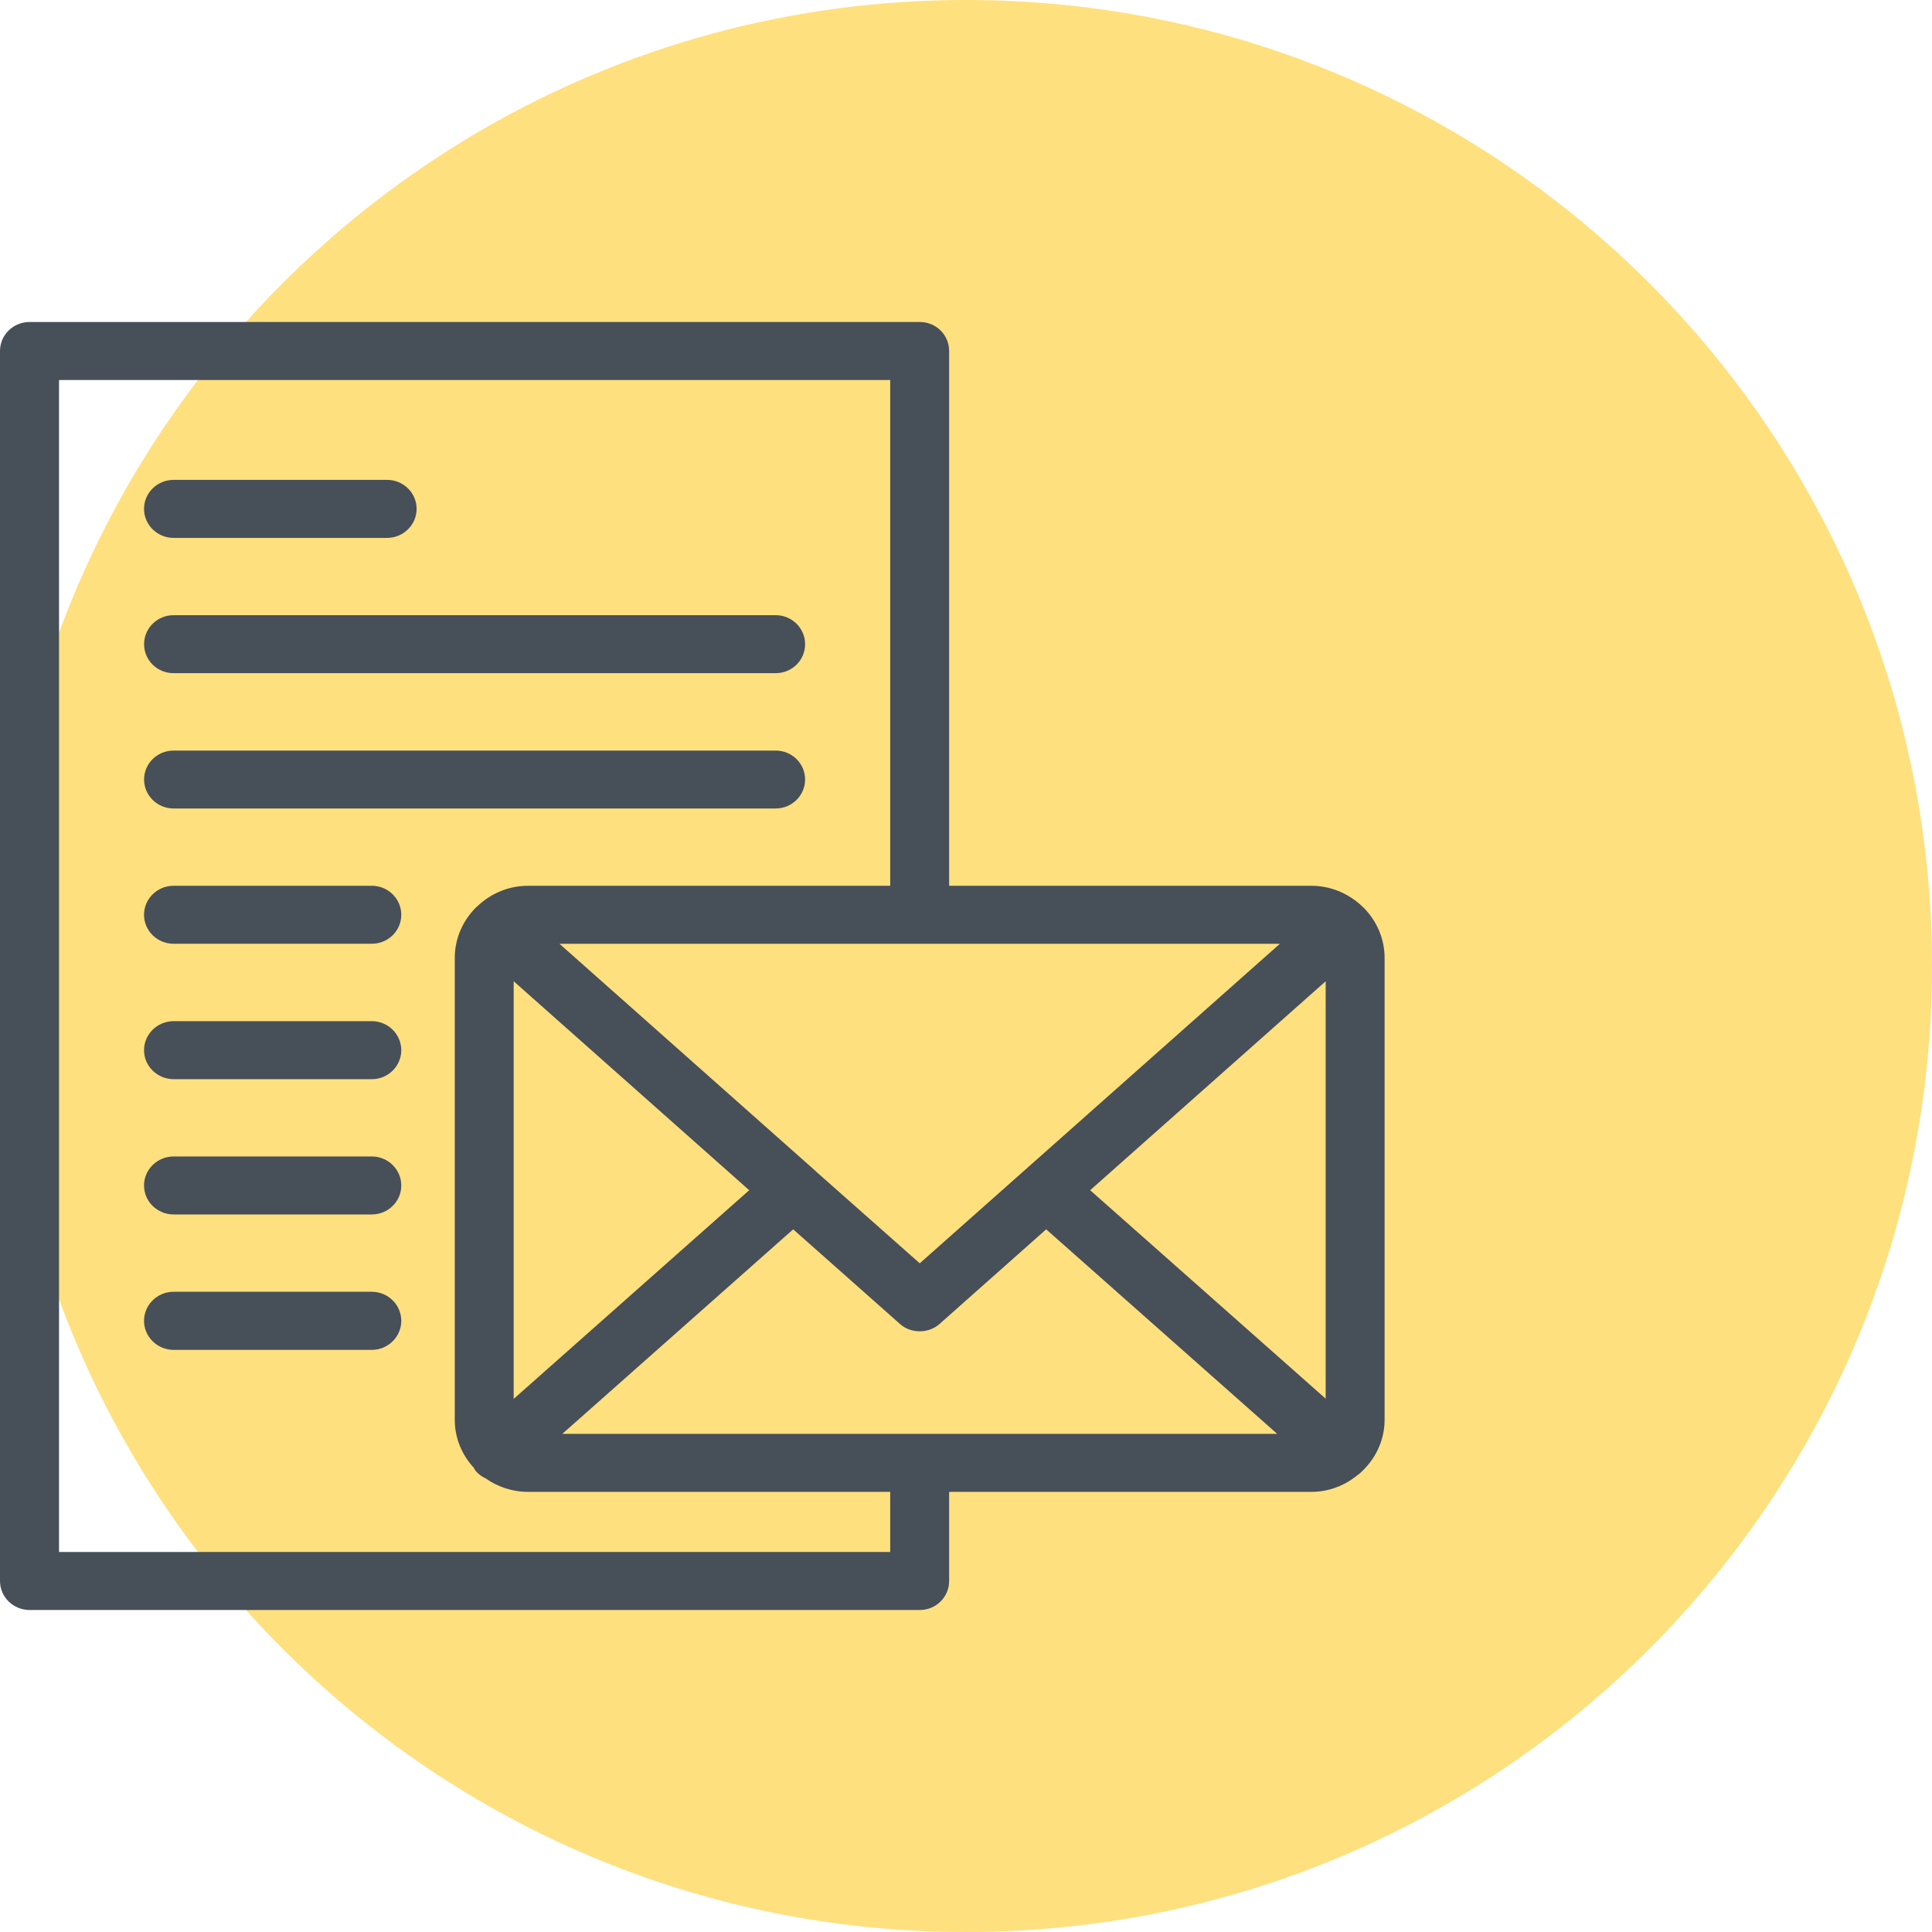 <svg width="60" height="60" viewBox="0 0 60 60" fill="none" xmlns="http://www.w3.org/2000/svg">
<path fill-rule="evenodd" clip-rule="evenodd" d="M30 60C46.569 60 60 46.569 60 30C60 13.431 46.569 0 30 0C13.431 0 0 13.431 0 30C0 46.569 13.431 60 30 60Z" fill="#FFE07E"/>
<path fill-rule="evenodd" clip-rule="evenodd" d="M27.646 46.331V48.199H1.833V11.801H27.646V27.509H29.476V10.901C29.476 10.401 29.072 10 28.565 10H0.919C0.411 10 0 10.401 0 10.901V49.099C0 49.595 0.411 50 0.919 50H28.565C29.072 50 29.476 49.595 29.476 49.099V46.331H40.727C41.278 46.331 41.778 46.127 42.173 45.8C42.176 45.8 42.178 45.799 42.181 45.797C42.184 45.795 42.186 45.794 42.189 45.792C42.68 45.379 43 44.774 43 44.09V29.751C43 29.157 42.76 28.614 42.369 28.209L42.365 28.205C42.365 28.201 42.361 28.201 42.357 28.197C42.342 28.183 42.327 28.169 42.312 28.156C42.29 28.136 42.268 28.116 42.249 28.095C42.245 28.091 42.241 28.088 42.237 28.085C42.233 28.082 42.229 28.079 42.225 28.075C41.818 27.725 41.298 27.509 40.727 27.509H16.4C15.821 27.509 15.302 27.725 14.902 28.075C14.898 28.079 14.894 28.082 14.89 28.085C14.886 28.088 14.883 28.091 14.879 28.095L14.868 28.105C14.832 28.136 14.799 28.165 14.767 28.197C14.767 28.199 14.765 28.2 14.763 28.201C14.761 28.202 14.759 28.203 14.759 28.205L14.755 28.209C14.363 28.614 14.123 29.157 14.123 29.751V44.09C14.123 44.664 14.347 45.183 14.711 45.58C14.72 45.593 14.728 45.608 14.736 45.623C14.749 45.647 14.763 45.672 14.783 45.694C14.867 45.788 14.974 45.863 15.078 45.91C15.454 46.174 15.905 46.331 16.4 46.331H27.646ZM12.019 16.705H5.392C4.885 16.705 4.473 16.299 4.473 15.804C4.473 15.305 4.885 14.903 5.392 14.903H12.019C12.527 14.903 12.938 15.305 12.938 15.804C12.938 16.299 12.527 16.705 12.019 16.705ZM5.39 20.906H24.089C24.596 20.906 25.003 20.505 25.003 20.005C25.003 19.51 24.596 19.105 24.089 19.105H5.39C4.883 19.105 4.475 19.51 4.475 20.005C4.475 20.505 4.883 20.906 5.39 20.906ZM24.089 25.108H5.39C4.883 25.108 4.475 24.703 4.475 24.207C4.475 23.712 4.883 23.31 5.39 23.31H24.089C24.596 23.31 25.003 23.712 25.003 24.207C25.003 24.703 24.596 25.108 24.089 25.108ZM5.392 29.309H11.547C12.051 29.309 12.462 28.908 12.462 28.408C12.462 27.913 12.051 27.508 11.547 27.508H5.392C4.885 27.508 4.473 27.913 4.473 28.408C4.473 28.908 4.885 29.309 5.392 29.309ZM11.547 33.515H5.392C4.885 33.515 4.473 33.11 4.473 32.614C4.473 32.119 4.885 31.713 5.392 31.713H11.547C12.051 31.713 12.462 32.119 12.462 32.614C12.462 33.11 12.051 33.515 11.547 33.515ZM5.392 37.716H11.547C12.051 37.716 12.462 37.315 12.462 36.816C12.462 36.32 12.051 35.915 11.547 35.915H5.392C4.885 35.915 4.473 36.32 4.473 36.816C4.473 37.315 4.885 37.716 5.392 37.716ZM11.547 41.922H5.392C4.885 41.922 4.473 41.513 4.473 41.021C4.473 40.522 4.885 40.117 5.392 40.117H11.547C12.051 40.117 12.462 40.522 12.462 41.021C12.462 41.513 12.051 41.922 11.547 41.922ZM41.17 30.474L33.856 36.963L41.17 43.437V30.474ZM27.953 41.12L24.633 38.178L17.463 44.53H39.665L32.49 38.178L29.175 41.12C28.999 41.274 28.783 41.344 28.564 41.344C28.344 41.344 28.124 41.274 27.953 41.12ZM31.816 36.346C31.82 36.344 31.824 36.341 31.827 36.338L39.748 29.31H17.375L25.296 36.338C25.299 36.343 25.304 36.346 25.309 36.349C25.313 36.352 25.317 36.354 25.32 36.358C25.32 36.358 25.321 36.359 25.323 36.361C25.323 36.362 25.324 36.364 25.324 36.366L28.564 39.233L31.795 36.366C31.797 36.364 31.798 36.362 31.799 36.361C31.8 36.359 31.801 36.358 31.803 36.358C31.806 36.353 31.811 36.35 31.816 36.346ZM23.267 36.963L15.953 30.474V43.444L23.267 36.963Z" fill="#474F59"/>
</svg>
